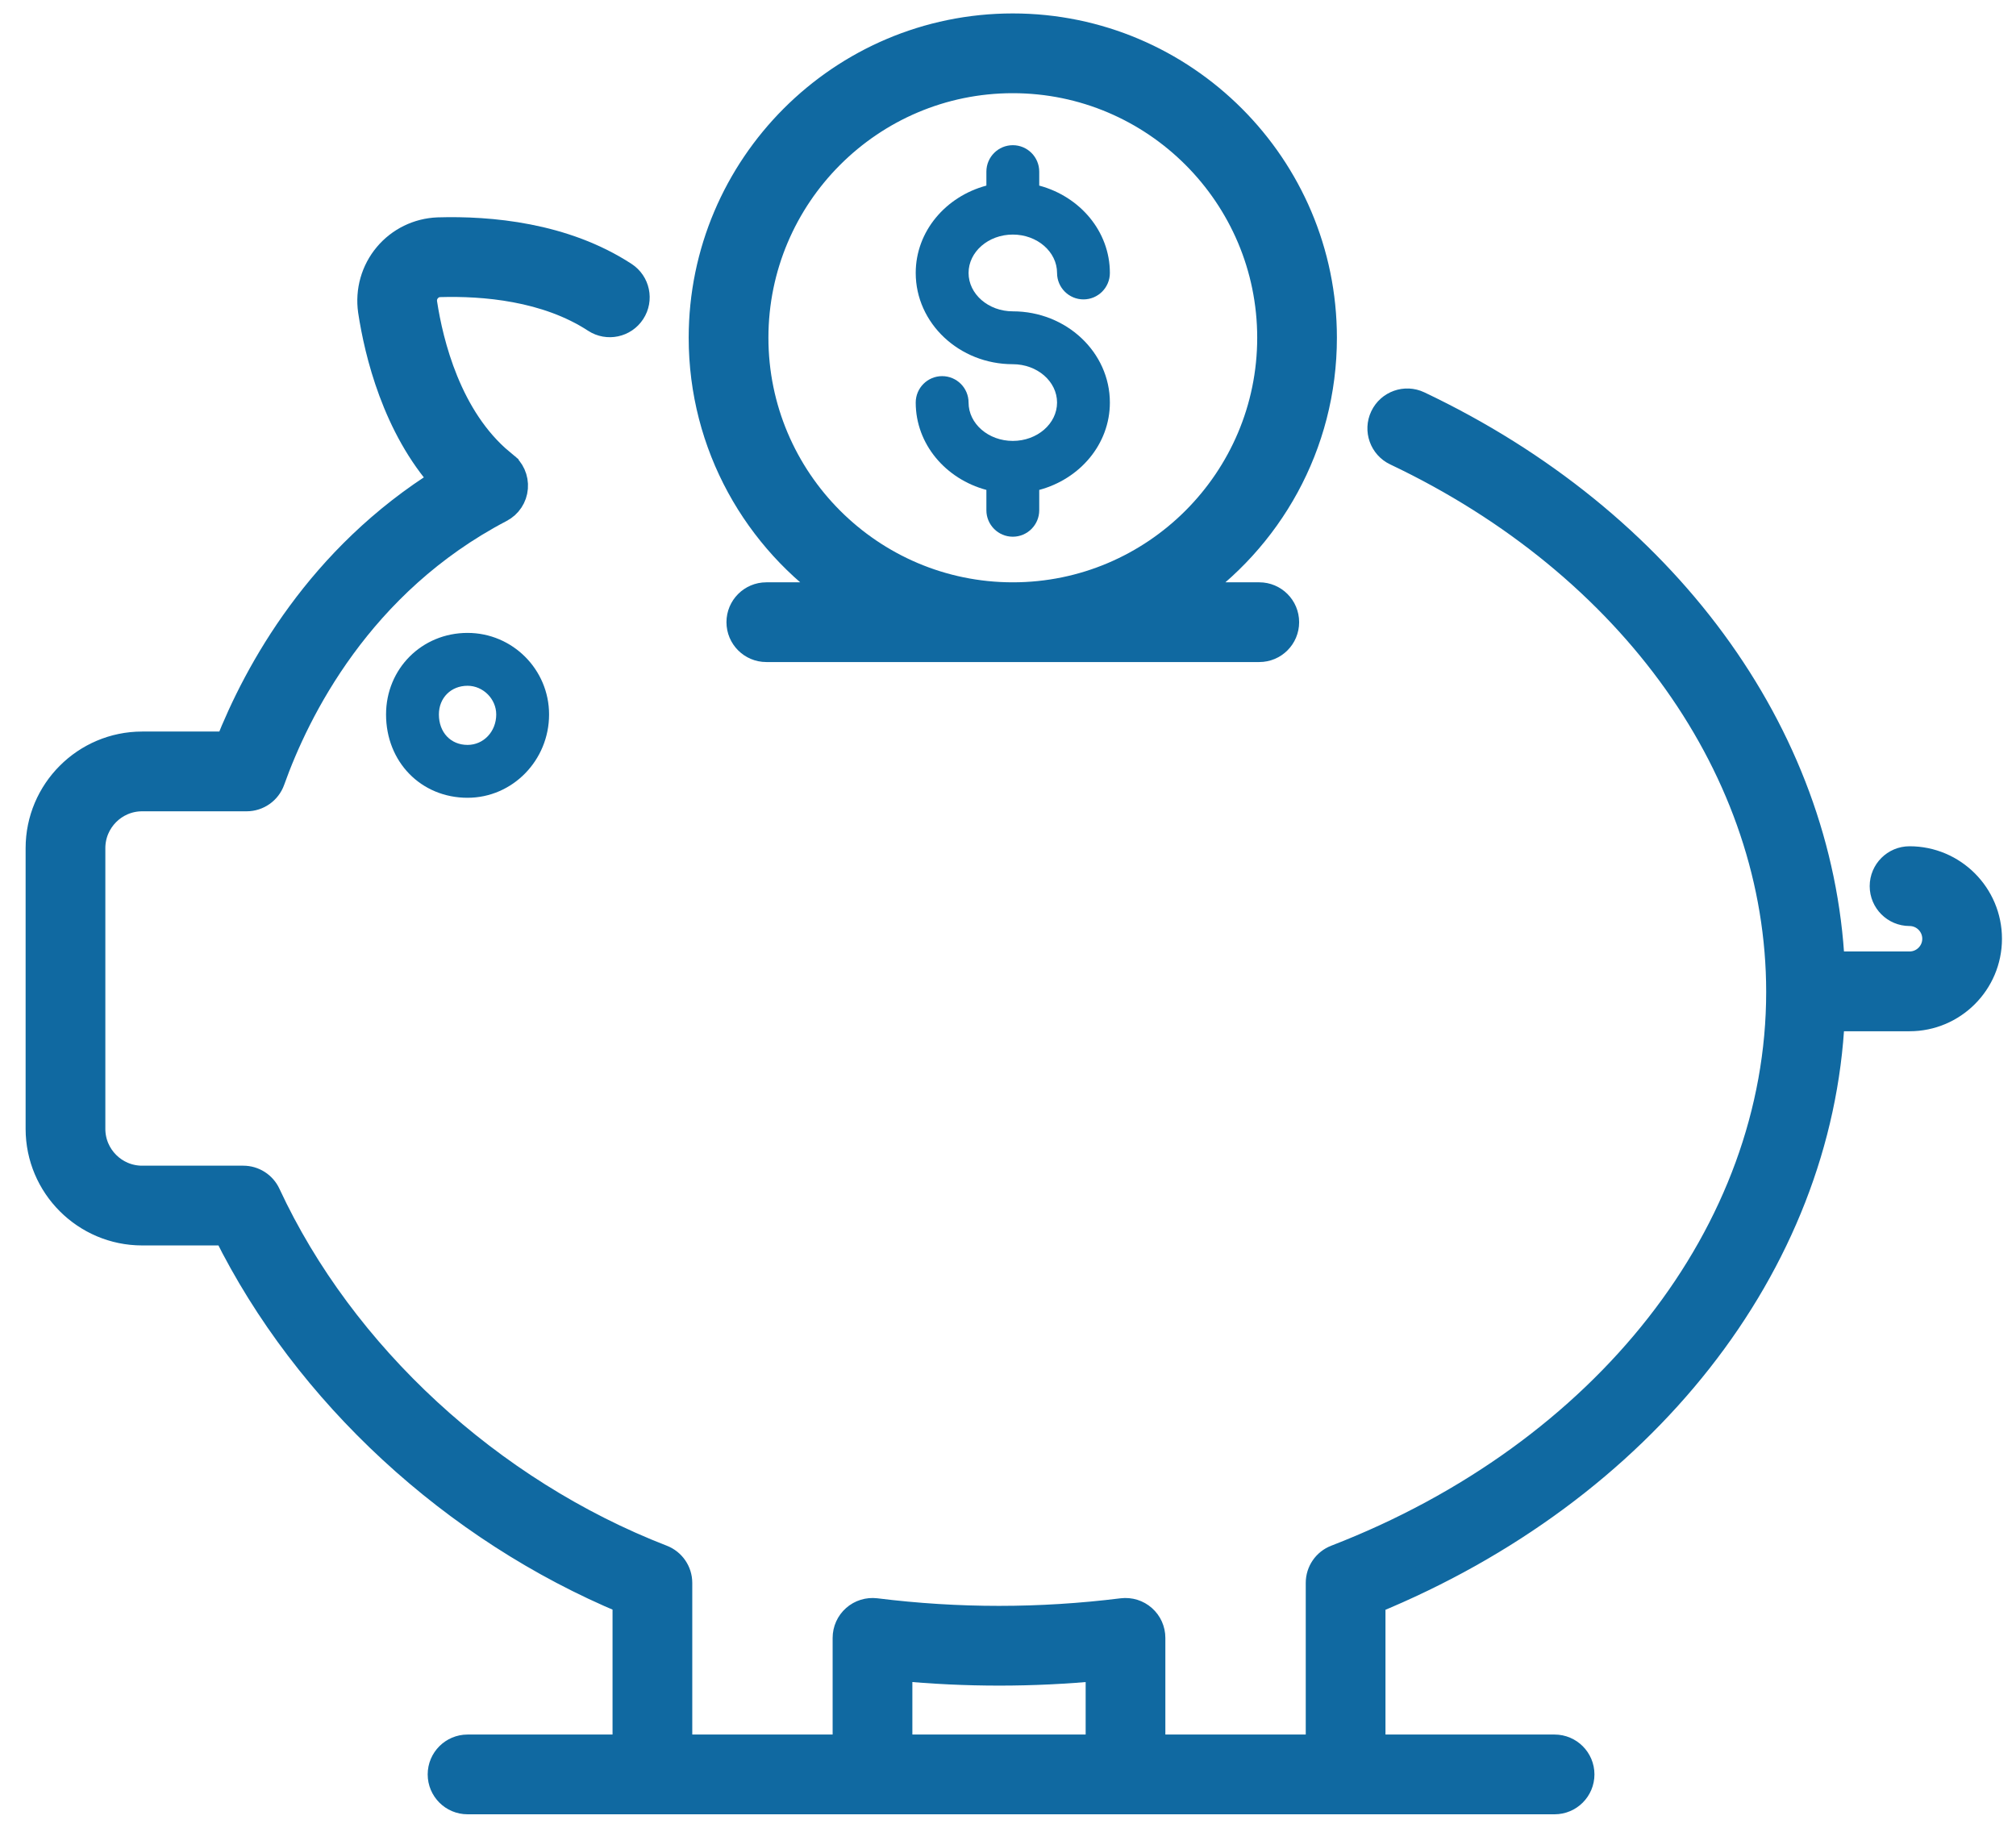 <svg xmlns="http://www.w3.org/2000/svg" width="75" height="68" viewBox="0 0 75 68" fill="none"><path d="M18.461 26.581C18.461 27.217 17.992 27.714 17.394 27.714C16.766 27.714 16.328 27.248 16.328 26.581C16.328 25.963 16.777 25.514 17.394 25.514C17.972 25.514 18.461 26.003 18.461 26.581ZM14.362 26.581C14.362 28.348 15.666 29.681 17.394 29.681C19.066 29.681 20.427 28.29 20.427 26.581C20.427 24.908 19.066 23.547 17.394 23.547C15.694 23.547 14.362 24.88 14.362 26.581Z" fill="#1069A1"></path><path d="M33.442 64.578V62.034C35.941 62.273 38.425 62.271 40.889 62.034V64.578C40.889 64.734 40.907 64.885 40.934 65.033H33.396C33.424 64.885 33.442 64.734 33.442 64.578ZM71.04 31.985C70.497 31.985 70.057 32.426 70.057 32.969C70.057 33.511 70.497 33.952 71.04 33.952C71.576 33.952 72.013 34.389 72.013 34.926C72.013 35.462 71.576 35.899 71.04 35.899H68.13C67.707 27.309 61.915 19.387 52.775 15.049C52.285 14.816 51.699 15.025 51.466 15.516C51.233 16.007 51.442 16.593 51.932 16.826C60.736 21.004 66.206 28.698 66.206 36.906C66.206 45.827 59.729 54.096 49.706 57.974C49.327 58.119 49.077 58.484 49.077 58.891V64.578C49.077 64.829 48.878 65.033 48.633 65.033H43.298C43.054 65.033 42.854 64.829 42.854 64.578V60.937C42.854 60.655 42.734 60.386 42.522 60.2C42.311 60.013 42.034 59.927 41.751 59.96C38.687 60.341 35.642 60.341 32.58 59.96C32.298 59.927 32.019 60.013 31.808 60.2C31.597 60.386 31.476 60.655 31.476 60.937V64.578C31.476 64.833 31.276 65.033 31.021 65.033H25.697C25.444 65.033 25.254 64.837 25.254 64.578V58.891C25.254 58.484 25.004 58.121 24.626 57.974C18.213 55.487 12.724 50.428 9.942 44.438C9.781 44.091 9.433 43.869 9.051 43.869H5.288C4.257 43.869 3.419 43.029 3.419 41.998V31.556C3.419 30.524 4.257 29.684 5.288 29.684H9.175C9.59 29.684 9.961 29.423 10.101 29.031C11.025 26.442 13.361 21.687 18.616 18.939C18.916 18.783 19.114 18.483 19.14 18.146C19.167 17.808 19.019 17.481 18.748 17.279L18.136 18.02L18.134 18.017L18.643 17.2C16.67 15.556 15.992 12.777 15.764 11.275C15.729 11.03 15.838 10.858 15.906 10.777C15.973 10.697 16.121 10.562 16.359 10.554C17.992 10.506 20.328 10.696 22.15 11.886C22.605 12.183 23.214 12.054 23.51 11.599C23.807 11.144 23.679 10.535 23.224 10.238C20.975 8.77 18.212 8.53 16.295 8.587C15.561 8.614 14.869 8.951 14.399 9.515C13.925 10.08 13.714 10.823 13.819 11.561C14.057 13.132 14.722 15.876 16.515 17.875C11.888 20.743 9.571 24.99 8.495 27.717H5.288C3.174 27.717 1.453 29.439 1.453 31.556V41.998C1.453 44.114 3.174 45.836 5.288 45.836H8.433C11.403 51.83 16.885 56.892 23.288 59.555V64.578C23.288 64.734 23.306 64.885 23.334 65.033H17.394C16.851 65.033 16.411 65.474 16.411 66.016C16.411 66.559 16.851 67 17.394 67H57.834C58.377 67 58.817 66.559 58.817 66.016C58.817 65.474 58.377 65.033 57.834 65.033H50.996C51.025 64.885 51.043 64.734 51.043 64.578V59.558C61.12 55.428 67.696 47.044 68.129 37.867H71.04C72.66 37.867 73.978 36.548 73.978 34.926C73.978 33.304 72.66 31.985 71.04 31.985Z" fill="#1069A1" stroke="#1069A1"></path><path d="M37.678 2.967C42.968 2.967 47.271 7.273 47.271 12.566C47.271 17.858 42.968 22.165 37.678 22.165C32.389 22.165 28.087 17.858 28.087 12.566C28.087 7.273 32.389 2.967 37.678 2.967ZM31.239 22.165H28.509C27.966 22.165 27.526 22.605 27.526 23.148C27.526 23.691 27.966 24.131 28.509 24.131H46.849C47.392 24.131 47.831 23.691 47.831 23.148C47.831 22.605 47.392 22.165 46.849 22.165H44.118C47.203 20.086 49.236 16.559 49.236 12.566C49.236 6.189 44.051 1 37.678 1C31.306 1 26.121 6.189 26.121 12.566C26.121 16.559 28.154 20.086 31.239 22.165Z" fill="#1069A1" stroke="#1069A1"></path><path d="M37.679 16.404C36.771 16.404 36.033 15.764 36.033 14.977C36.033 14.434 35.593 13.994 35.05 13.994C34.508 13.994 34.067 14.434 34.067 14.977C34.067 16.526 35.184 17.822 36.696 18.227V18.984C36.696 19.526 37.136 19.968 37.679 19.968C38.222 19.968 38.662 19.526 38.662 18.984V18.227C40.174 17.822 41.29 16.526 41.29 14.977C41.29 13.106 39.67 11.583 37.679 11.583C36.771 11.583 36.033 10.942 36.033 10.155C36.033 9.368 36.771 8.727 37.679 8.727C38.587 8.727 39.325 9.368 39.325 10.155C39.325 10.698 39.765 11.139 40.308 11.139C40.851 11.139 41.29 10.698 41.29 10.155C41.29 8.606 40.174 7.31 38.662 6.905V6.386C38.662 5.843 38.222 5.402 37.679 5.402C37.136 5.402 36.696 5.843 36.696 6.386V6.905C35.184 7.31 34.067 8.606 34.067 10.155C34.067 12.027 35.687 13.55 37.679 13.55C38.587 13.55 39.325 14.19 39.325 14.977C39.325 15.764 38.587 16.404 37.679 16.404Z" fill="#1069A1"></path></svg>